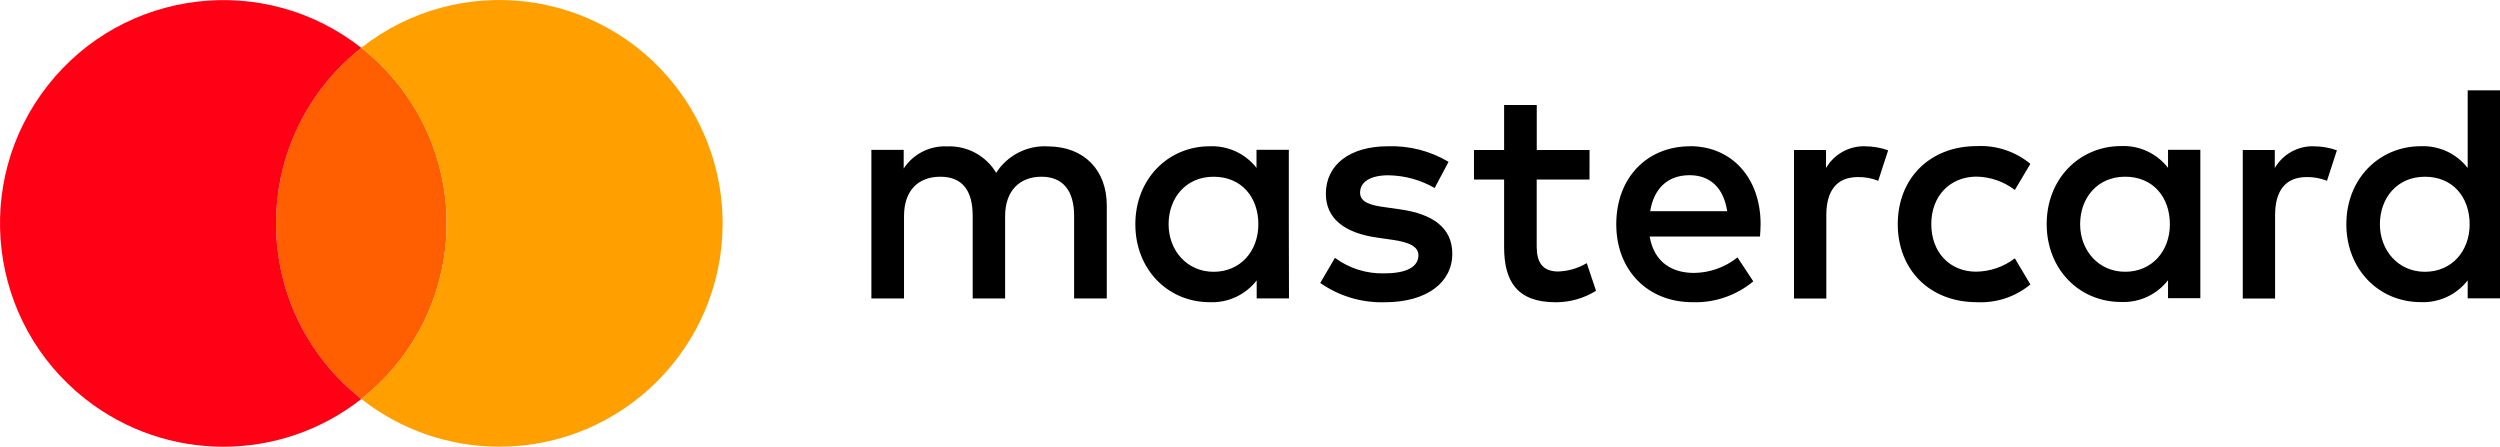 <svg xmlns="http://www.w3.org/2000/svg" id="Camada_1" data-name="Camada 1" viewBox="0 0 839.53 150.02"><defs><style>      .cls-1 {        fill: #ff9f00;      }      .cls-2 {        fill: #ff0015;      }      .cls-3 {        fill: #ff5f00;      }    </style></defs><path d="m371.67,100.24v-31.25c0-11.79-7.52-19.73-19.62-19.83-7.02-.45-13.73,2.95-17.52,8.87-3.45-5.75-9.77-9.16-16.48-8.87-5.83-.28-11.37,2.54-14.58,7.42v-6.25h-10.85v49.91h10.96v-27.64c0-8.67,4.79-13.25,12.21-13.25s10.85,4.69,10.85,13.14v27.75h10.89v-27.64c0-8.67,5-13.25,12.21-13.25s10.96,4.69,10.96,13.14v27.75h10.98Zm162.12-49.87h-17.73v-15.12h-10.96v15.12h-10.12v9.92h10.12v22.73c0,11.58,4.48,18.48,17.31,18.48,4.79.02,9.49-1.32,13.56-3.85l-3.12-9.29c-2.91,1.73-6.22,2.7-9.6,2.81-5.42,0-7.21-3.33-7.21-8.33v-22.54h17.73l.02-9.92Zm92.55-1.25c-5.39-.16-10.43,2.65-13.14,7.31v-6.06h-10.75v49.87h10.85v-27.95c0-8.33,3.54-12.83,10.64-12.83,2.32-.03,4.63.39,6.79,1.25l3.33-10.23c-2.48-.89-5.09-1.34-7.73-1.35Zm-139.92,5.21c-6.14-3.65-13.21-5.46-20.35-5.21-12.62,0-20.83,6.06-20.83,15.96,0,8.14,6.04,13.14,17.21,14.71l5.1.73c5.94.83,8.77,2.4,8.77,5.21,0,3.85-3.96,6.06-11.37,6.06-5.98.19-11.85-1.64-16.66-5.21l-4.94,8.44c6.32,4.42,13.89,6.69,21.6,6.48,14.39,0,22.75-6.79,22.75-16.27,0-8.77-6.58-13.35-17.41-14.91l-5.1-.73c-4.69-.62-8.46-1.56-8.46-4.9,0-3.65,3.54-5.83,9.5-5.83,5.46.08,10.81,1.55,15.54,4.27l4.67-8.79Zm290.62-5.21c-5.39-.16-10.43,2.65-13.14,7.31v-6.06h-10.75v49.87h10.85v-27.95c0-8.33,3.54-12.83,10.64-12.83,2.32-.03,4.63.39,6.79,1.25l3.33-10.23c-2.48-.89-5.09-1.34-7.73-1.35Zm-139.75,26.18c0,15.12,10.54,26.18,26.6,26.18,6.51.32,12.91-1.8,17.93-5.96l-5.21-8.77c-3.75,2.86-8.32,4.43-13.04,4.48-8.67,0-15.02-6.37-15.02-15.96s6.37-15.85,15.02-15.96c4.72.05,9.29,1.62,13.04,4.48l5.21-8.77c-5.03-4.15-11.42-6.28-17.93-5.96-16.06,0-26.6,11.06-26.6,26.18v.04Zm101.61,0v-25h-10.85v6.06c-3.75-4.84-9.62-7.57-15.75-7.31-13.98,0-25,10.96-25,26.18s10.96,26.18,25,26.18c6.12.26,11.99-2.47,15.75-7.31v6.04h10.85v-24.85Zm-40.37,0c0-8.77,5.73-15.96,15.12-15.96s15.02,6.89,15.02,15.96-6.04,15.96-15.02,15.96-15.12-7.21-15.12-15.96Zm-130.94-26.18c-14.58,0-24.83,10.64-24.83,26.18s10.64,26.18,25.56,26.18c7.45.26,14.73-2.23,20.46-7l-5.31-8.04c-4.14,3.31-9.28,5.15-14.58,5.21-7,0-13.35-3.23-14.91-12.21h37.04c.1-1.35.21-2.71.21-4.17,0-15.54-9.71-26.18-23.68-26.18l.06.02Zm-.21,9.71c7,0,11.48,4.37,12.62,12.1h-25.85c1.15-7.21,5.52-12.1,13.25-12.1h-.02Zm272.15,16.48V30.33h-10.85v26.08c-3.75-4.84-9.62-7.57-15.75-7.31-13.98,0-25,10.96-25,26.18s10.96,26.18,25,26.18c6.12.26,11.99-2.47,15.75-7.31v6.04h10.85v-24.89Zm-40.33,0c0-8.77,5.73-15.96,15.12-15.96s15.02,6.89,15.02,15.96-6.04,15.96-15.02,15.96-15.12-7.21-15.12-15.96Zm-366.4,0v-25h-10.85v6.06c-3.75-4.8-9.59-7.5-15.69-7.25-13.98,0-25,10.96-25,26.18s10.96,26.18,25,26.18c6.12.26,11.99-2.47,15.75-7.31v6.04h10.85l-.06-24.91Zm-40.37,0c0-8.77,5.73-15.96,15.12-15.96s15.02,6.89,15.02,15.96-6.04,15.96-15.02,15.96-15.12-7.19-15.12-15.96h0Z"></path><path class="cls-3" d="m121.36,133.95h-.06c-18.1-14.21-28.64-35.93-28.6-58.93-.02-23.02,10.54-44.74,28.64-58.95-.02-.02-.04-.04-.06-.04h.08l-.02.02c4.69,3.69,8.91,7.92,12.62,12.62,25.58,32.56,19.93,79.68-12.6,105.28Z"></path><path class="cls-2" d="m121.3,133.95s.02.02.04.04c-27.2,21.37-65.49,21.37-92.67,0C-3.91,108.39-9.56,61.25,16.04,28.69,41.6-3.85,88.7-9.53,121.28,16.03c.02,0,.04.02.06.04-18.1,14.21-28.66,35.93-28.64,58.95-.04,23,10.5,44.72,28.6,58.93Z"></path><path class="cls-1" d="m242.67,75.02c-.02,41.41-33.58,74.99-75.01,74.99-16.81,0-33.12-5.64-46.33-16.04l.02-.02c32.54-25.6,38.18-72.72,12.6-105.28-3.71-4.71-7.94-8.94-12.62-12.62l.02-.02c32.56-25.58,79.68-19.93,105.28,12.62,10.39,13.23,16.04,29.56,16.04,46.37Z"></path></svg>